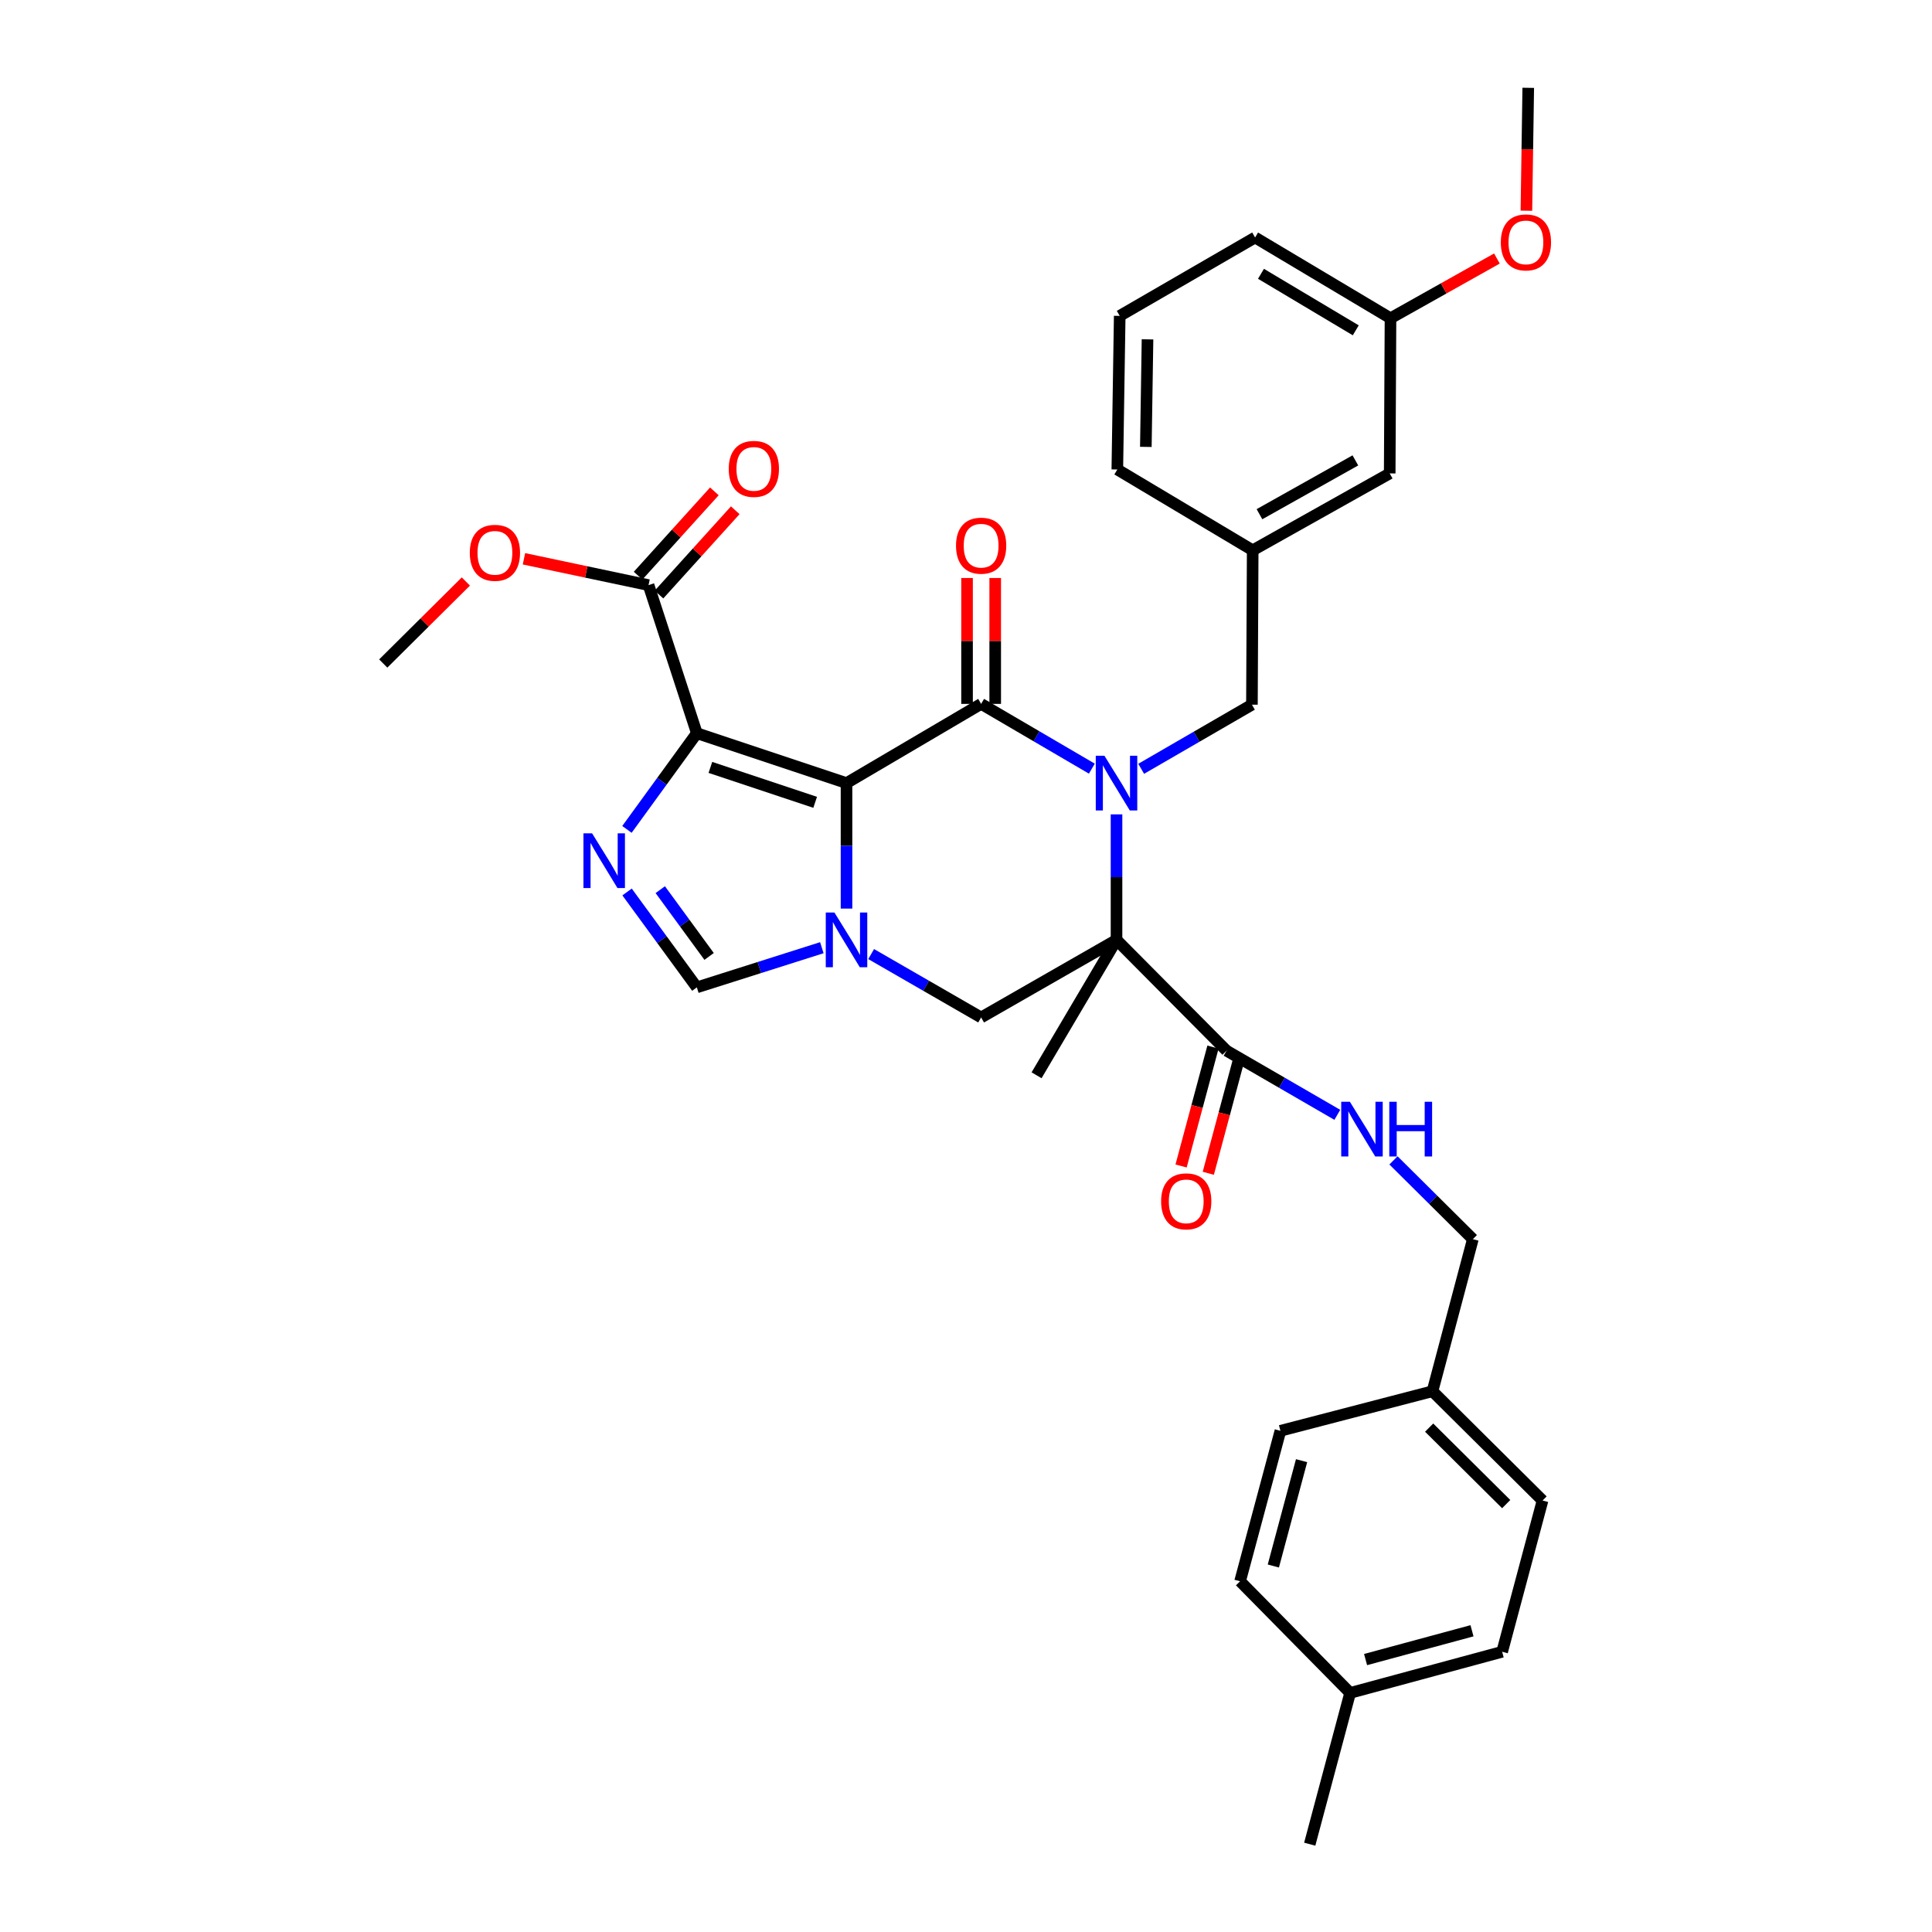 <?xml version='1.0' encoding='iso-8859-1'?>
<svg version='1.1' baseProfile='full'
              xmlns='http://www.w3.org/2000/svg'
                      xmlns:rdkit='http://www.rdkit.org/xml'
                      xmlns:xlink='http://www.w3.org/1999/xlink'
                  xml:space='preserve'
width='1000px' height='1000px' viewBox='0 0 1000 1000'>
<!-- END OF HEADER -->
<rect style='opacity:1.0;fill:#FFFFFF;stroke:none' width='1000' height='1000' x='0' y='0'> </rect>
<path class='bond-1' d='M 438.157,405.325 L 507.831,364.329' style='fill:none;fill-rule:evenodd;stroke:#000000;stroke-width:6px;stroke-linecap:butt;stroke-linejoin:miter;stroke-opacity:1' />
<path class='bond-3' d='M 438.157,405.325 L 360.683,379.506' style='fill:none;fill-rule:evenodd;stroke:#000000;stroke-width:6px;stroke-linecap:butt;stroke-linejoin:miter;stroke-opacity:1' />
<path class='bond-3' d='M 421.926,415.282 L 367.695,397.209' style='fill:none;fill-rule:evenodd;stroke:#000000;stroke-width:6px;stroke-linecap:butt;stroke-linejoin:miter;stroke-opacity:1' />
<path class='bond-4' d='M 438.157,405.325 L 438.157,437.806' style='fill:none;fill-rule:evenodd;stroke:#000000;stroke-width:6px;stroke-linecap:butt;stroke-linejoin:miter;stroke-opacity:1' />
<path class='bond-4' d='M 438.157,437.806 L 438.157,470.286' style='fill:none;fill-rule:evenodd;stroke:#0000FF;stroke-width:6px;stroke-linecap:butt;stroke-linejoin:miter;stroke-opacity:1' />
<path class='bond-0' d='M 565.14,397.855 L 536.485,381.092' style='fill:none;fill-rule:evenodd;stroke:#0000FF;stroke-width:6px;stroke-linecap:butt;stroke-linejoin:miter;stroke-opacity:1' />
<path class='bond-0' d='M 536.485,381.092 L 507.831,364.329' style='fill:none;fill-rule:evenodd;stroke:#000000;stroke-width:6px;stroke-linecap:butt;stroke-linejoin:miter;stroke-opacity:1' />
<path class='bond-10' d='M 590.674,397.934 L 619.335,381.338' style='fill:none;fill-rule:evenodd;stroke:#0000FF;stroke-width:6px;stroke-linecap:butt;stroke-linejoin:miter;stroke-opacity:1' />
<path class='bond-10' d='M 619.335,381.338 L 647.997,364.742' style='fill:none;fill-rule:evenodd;stroke:#000000;stroke-width:6px;stroke-linecap:butt;stroke-linejoin:miter;stroke-opacity:1' />
<path class='bond-35' d='M 577.909,421.514 L 577.909,453.994' style='fill:none;fill-rule:evenodd;stroke:#0000FF;stroke-width:6px;stroke-linecap:butt;stroke-linejoin:miter;stroke-opacity:1' />
<path class='bond-35' d='M 577.909,453.994 L 577.909,486.475' style='fill:none;fill-rule:evenodd;stroke:#000000;stroke-width:6px;stroke-linecap:butt;stroke-linejoin:miter;stroke-opacity:1' />
<path class='bond-12' d='M 515.119,364.329 L 515.119,331.749' style='fill:none;fill-rule:evenodd;stroke:#000000;stroke-width:6px;stroke-linecap:butt;stroke-linejoin:miter;stroke-opacity:1' />
<path class='bond-12' d='M 515.119,331.749 L 515.119,299.17' style='fill:none;fill-rule:evenodd;stroke:#FF0000;stroke-width:6px;stroke-linecap:butt;stroke-linejoin:miter;stroke-opacity:1' />
<path class='bond-12' d='M 500.542,364.329 L 500.542,331.749' style='fill:none;fill-rule:evenodd;stroke:#000000;stroke-width:6px;stroke-linecap:butt;stroke-linejoin:miter;stroke-opacity:1' />
<path class='bond-12' d='M 500.542,331.749 L 500.542,299.17' style='fill:none;fill-rule:evenodd;stroke:#FF0000;stroke-width:6px;stroke-linecap:butt;stroke-linejoin:miter;stroke-opacity:1' />
<path class='bond-2' d='M 577.909,486.475 L 507.831,526.637' style='fill:none;fill-rule:evenodd;stroke:#000000;stroke-width:6px;stroke-linecap:butt;stroke-linejoin:miter;stroke-opacity:1' />
<path class='bond-8' d='M 577.909,486.475 L 634.876,543.847' style='fill:none;fill-rule:evenodd;stroke:#000000;stroke-width:6px;stroke-linecap:butt;stroke-linejoin:miter;stroke-opacity:1' />
<path class='bond-16' d='M 577.909,486.475 L 536.525,556.562' style='fill:none;fill-rule:evenodd;stroke:#000000;stroke-width:6px;stroke-linecap:butt;stroke-linejoin:miter;stroke-opacity:1' />
<path class='bond-5' d='M 360.683,379.506 L 342.593,404.401' style='fill:none;fill-rule:evenodd;stroke:#000000;stroke-width:6px;stroke-linecap:butt;stroke-linejoin:miter;stroke-opacity:1' />
<path class='bond-5' d='M 342.593,404.401 L 324.502,429.296' style='fill:none;fill-rule:evenodd;stroke:#0000FF;stroke-width:6px;stroke-linecap:butt;stroke-linejoin:miter;stroke-opacity:1' />
<path class='bond-9' d='M 360.683,379.506 L 335.682,302.851' style='fill:none;fill-rule:evenodd;stroke:#000000;stroke-width:6px;stroke-linecap:butt;stroke-linejoin:miter;stroke-opacity:1' />
<path class='bond-6' d='M 450.907,493.825 L 479.369,510.231' style='fill:none;fill-rule:evenodd;stroke:#0000FF;stroke-width:6px;stroke-linecap:butt;stroke-linejoin:miter;stroke-opacity:1' />
<path class='bond-6' d='M 479.369,510.231 L 507.831,526.637' style='fill:none;fill-rule:evenodd;stroke:#000000;stroke-width:6px;stroke-linecap:butt;stroke-linejoin:miter;stroke-opacity:1' />
<path class='bond-7' d='M 425.384,490.529 L 393.034,500.796' style='fill:none;fill-rule:evenodd;stroke:#0000FF;stroke-width:6px;stroke-linecap:butt;stroke-linejoin:miter;stroke-opacity:1' />
<path class='bond-7' d='M 393.034,500.796 L 360.683,511.063' style='fill:none;fill-rule:evenodd;stroke:#000000;stroke-width:6px;stroke-linecap:butt;stroke-linejoin:miter;stroke-opacity:1' />
<path class='bond-34' d='M 324.571,461.686 L 342.627,486.374' style='fill:none;fill-rule:evenodd;stroke:#0000FF;stroke-width:6px;stroke-linecap:butt;stroke-linejoin:miter;stroke-opacity:1' />
<path class='bond-34' d='M 342.627,486.374 L 360.683,511.063' style='fill:none;fill-rule:evenodd;stroke:#000000;stroke-width:6px;stroke-linecap:butt;stroke-linejoin:miter;stroke-opacity:1' />
<path class='bond-34' d='M 341.755,460.487 L 354.394,477.769' style='fill:none;fill-rule:evenodd;stroke:#0000FF;stroke-width:6px;stroke-linecap:butt;stroke-linejoin:miter;stroke-opacity:1' />
<path class='bond-34' d='M 354.394,477.769 L 367.033,495.051' style='fill:none;fill-rule:evenodd;stroke:#000000;stroke-width:6px;stroke-linecap:butt;stroke-linejoin:miter;stroke-opacity:1' />
<path class='bond-11' d='M 634.876,543.847 L 663.534,560.442' style='fill:none;fill-rule:evenodd;stroke:#000000;stroke-width:6px;stroke-linecap:butt;stroke-linejoin:miter;stroke-opacity:1' />
<path class='bond-11' d='M 663.534,560.442 L 692.191,577.038' style='fill:none;fill-rule:evenodd;stroke:#0000FF;stroke-width:6px;stroke-linecap:butt;stroke-linejoin:miter;stroke-opacity:1' />
<path class='bond-13' d='M 627.836,541.959 L 619.583,572.734' style='fill:none;fill-rule:evenodd;stroke:#000000;stroke-width:6px;stroke-linecap:butt;stroke-linejoin:miter;stroke-opacity:1' />
<path class='bond-13' d='M 619.583,572.734 L 611.33,603.509' style='fill:none;fill-rule:evenodd;stroke:#FF0000;stroke-width:6px;stroke-linecap:butt;stroke-linejoin:miter;stroke-opacity:1' />
<path class='bond-13' d='M 641.917,545.735 L 633.664,576.51' style='fill:none;fill-rule:evenodd;stroke:#000000;stroke-width:6px;stroke-linecap:butt;stroke-linejoin:miter;stroke-opacity:1' />
<path class='bond-13' d='M 633.664,576.51 L 625.411,607.285' style='fill:none;fill-rule:evenodd;stroke:#FF0000;stroke-width:6px;stroke-linecap:butt;stroke-linejoin:miter;stroke-opacity:1' />
<path class='bond-14' d='M 341.087,307.742 L 360.828,285.927' style='fill:none;fill-rule:evenodd;stroke:#000000;stroke-width:6px;stroke-linecap:butt;stroke-linejoin:miter;stroke-opacity:1' />
<path class='bond-14' d='M 360.828,285.927 L 380.569,264.113' style='fill:none;fill-rule:evenodd;stroke:#FF0000;stroke-width:6px;stroke-linecap:butt;stroke-linejoin:miter;stroke-opacity:1' />
<path class='bond-14' d='M 330.278,297.96 L 350.019,276.145' style='fill:none;fill-rule:evenodd;stroke:#000000;stroke-width:6px;stroke-linecap:butt;stroke-linejoin:miter;stroke-opacity:1' />
<path class='bond-14' d='M 350.019,276.145 L 369.76,254.331' style='fill:none;fill-rule:evenodd;stroke:#FF0000;stroke-width:6px;stroke-linecap:butt;stroke-linejoin:miter;stroke-opacity:1' />
<path class='bond-19' d='M 335.682,302.851 L 303.441,296.04' style='fill:none;fill-rule:evenodd;stroke:#000000;stroke-width:6px;stroke-linecap:butt;stroke-linejoin:miter;stroke-opacity:1' />
<path class='bond-19' d='M 303.441,296.04 L 271.2,289.229' style='fill:none;fill-rule:evenodd;stroke:#FF0000;stroke-width:6px;stroke-linecap:butt;stroke-linejoin:miter;stroke-opacity:1' />
<path class='bond-15' d='M 647.997,364.742 L 648.393,284.831' style='fill:none;fill-rule:evenodd;stroke:#000000;stroke-width:6px;stroke-linecap:butt;stroke-linejoin:miter;stroke-opacity:1' />
<path class='bond-17' d='M 721.259,600.611 L 741.801,621' style='fill:none;fill-rule:evenodd;stroke:#0000FF;stroke-width:6px;stroke-linecap:butt;stroke-linejoin:miter;stroke-opacity:1' />
<path class='bond-17' d='M 741.801,621 L 762.344,641.389' style='fill:none;fill-rule:evenodd;stroke:#000000;stroke-width:6px;stroke-linecap:butt;stroke-linejoin:miter;stroke-opacity:1' />
<path class='bond-18' d='M 648.393,284.831 L 719.307,245.042' style='fill:none;fill-rule:evenodd;stroke:#000000;stroke-width:6px;stroke-linecap:butt;stroke-linejoin:miter;stroke-opacity:1' />
<path class='bond-18' d='M 651.897,266.149 L 701.536,238.297' style='fill:none;fill-rule:evenodd;stroke:#000000;stroke-width:6px;stroke-linecap:butt;stroke-linejoin:miter;stroke-opacity:1' />
<path class='bond-29' d='M 648.393,284.831 L 578.323,243.009' style='fill:none;fill-rule:evenodd;stroke:#000000;stroke-width:6px;stroke-linecap:butt;stroke-linejoin:miter;stroke-opacity:1' />
<path class='bond-20' d='M 762.344,641.389 L 741.449,720.101' style='fill:none;fill-rule:evenodd;stroke:#000000;stroke-width:6px;stroke-linecap:butt;stroke-linejoin:miter;stroke-opacity:1' />
<path class='bond-21' d='M 719.307,245.042 L 719.72,164.726' style='fill:none;fill-rule:evenodd;stroke:#000000;stroke-width:6px;stroke-linecap:butt;stroke-linejoin:miter;stroke-opacity:1' />
<path class='bond-32' d='M 241.132,300.98 L 219.75,322.207' style='fill:none;fill-rule:evenodd;stroke:#FF0000;stroke-width:6px;stroke-linecap:butt;stroke-linejoin:miter;stroke-opacity:1' />
<path class='bond-32' d='M 219.75,322.207 L 198.367,343.434' style='fill:none;fill-rule:evenodd;stroke:#000000;stroke-width:6px;stroke-linecap:butt;stroke-linejoin:miter;stroke-opacity:1' />
<path class='bond-23' d='M 741.449,720.101 L 662.744,740.583' style='fill:none;fill-rule:evenodd;stroke:#000000;stroke-width:6px;stroke-linecap:butt;stroke-linejoin:miter;stroke-opacity:1' />
<path class='bond-24' d='M 741.449,720.101 L 798.424,776.663' style='fill:none;fill-rule:evenodd;stroke:#000000;stroke-width:6px;stroke-linecap:butt;stroke-linejoin:miter;stroke-opacity:1' />
<path class='bond-24' d='M 739.724,738.931 L 779.607,778.525' style='fill:none;fill-rule:evenodd;stroke:#000000;stroke-width:6px;stroke-linecap:butt;stroke-linejoin:miter;stroke-opacity:1' />
<path class='bond-27' d='M 719.72,164.726 L 747.262,149.266' style='fill:none;fill-rule:evenodd;stroke:#000000;stroke-width:6px;stroke-linecap:butt;stroke-linejoin:miter;stroke-opacity:1' />
<path class='bond-27' d='M 747.262,149.266 L 774.805,133.806' style='fill:none;fill-rule:evenodd;stroke:#FF0000;stroke-width:6px;stroke-linecap:butt;stroke-linejoin:miter;stroke-opacity:1' />
<path class='bond-36' d='M 719.72,164.726 L 649.633,122.928' style='fill:none;fill-rule:evenodd;stroke:#000000;stroke-width:6px;stroke-linecap:butt;stroke-linejoin:miter;stroke-opacity:1' />
<path class='bond-36' d='M 701.74,170.976 L 652.679,141.718' style='fill:none;fill-rule:evenodd;stroke:#000000;stroke-width:6px;stroke-linecap:butt;stroke-linejoin:miter;stroke-opacity:1' />
<path class='bond-22' d='M 698.825,876.254 L 777.513,854.963' style='fill:none;fill-rule:evenodd;stroke:#000000;stroke-width:6px;stroke-linecap:butt;stroke-linejoin:miter;stroke-opacity:1' />
<path class='bond-22' d='M 706.82,858.989 L 761.902,844.084' style='fill:none;fill-rule:evenodd;stroke:#000000;stroke-width:6px;stroke-linecap:butt;stroke-linejoin:miter;stroke-opacity:1' />
<path class='bond-31' d='M 698.825,876.254 L 677.914,954.545' style='fill:none;fill-rule:evenodd;stroke:#000000;stroke-width:6px;stroke-linecap:butt;stroke-linejoin:miter;stroke-opacity:1' />
<path class='bond-37' d='M 698.825,876.254 L 641.866,818.469' style='fill:none;fill-rule:evenodd;stroke:#000000;stroke-width:6px;stroke-linecap:butt;stroke-linejoin:miter;stroke-opacity:1' />
<path class='bond-26' d='M 662.744,740.583 L 641.866,818.469' style='fill:none;fill-rule:evenodd;stroke:#000000;stroke-width:6px;stroke-linecap:butt;stroke-linejoin:miter;stroke-opacity:1' />
<path class='bond-26' d='M 673.693,756.041 L 659.078,810.561' style='fill:none;fill-rule:evenodd;stroke:#000000;stroke-width:6px;stroke-linecap:butt;stroke-linejoin:miter;stroke-opacity:1' />
<path class='bond-25' d='M 798.424,776.663 L 777.513,854.963' style='fill:none;fill-rule:evenodd;stroke:#000000;stroke-width:6px;stroke-linecap:butt;stroke-linejoin:miter;stroke-opacity:1' />
<path class='bond-33' d='M 790.061,109.063 L 790.541,77.259' style='fill:none;fill-rule:evenodd;stroke:#FF0000;stroke-width:6px;stroke-linecap:butt;stroke-linejoin:miter;stroke-opacity:1' />
<path class='bond-33' d='M 790.541,77.259 L 791.021,45.455' style='fill:none;fill-rule:evenodd;stroke:#000000;stroke-width:6px;stroke-linecap:butt;stroke-linejoin:miter;stroke-opacity:1' />
<path class='bond-28' d='M 579.562,163.495 L 578.323,243.009' style='fill:none;fill-rule:evenodd;stroke:#000000;stroke-width:6px;stroke-linecap:butt;stroke-linejoin:miter;stroke-opacity:1' />
<path class='bond-28' d='M 593.952,175.649 L 593.084,231.309' style='fill:none;fill-rule:evenodd;stroke:#000000;stroke-width:6px;stroke-linecap:butt;stroke-linejoin:miter;stroke-opacity:1' />
<path class='bond-30' d='M 579.562,163.495 L 649.633,122.928' style='fill:none;fill-rule:evenodd;stroke:#000000;stroke-width:6px;stroke-linecap:butt;stroke-linejoin:miter;stroke-opacity:1' />
<path  class='atom-1' d='M 571.649 391.165
L 580.929 406.165
Q 581.849 407.645, 583.329 410.325
Q 584.809 413.005, 584.889 413.165
L 584.889 391.165
L 588.649 391.165
L 588.649 419.485
L 584.769 419.485
L 574.809 403.085
Q 573.649 401.165, 572.409 398.965
Q 571.209 396.765, 570.849 396.085
L 570.849 419.485
L 567.169 419.485
L 567.169 391.165
L 571.649 391.165
' fill='#0000FF'/>
<path  class='atom-5' d='M 431.897 472.315
L 441.177 487.315
Q 442.097 488.795, 443.577 491.475
Q 445.057 494.155, 445.137 494.315
L 445.137 472.315
L 448.897 472.315
L 448.897 500.635
L 445.017 500.635
L 435.057 484.235
Q 433.897 482.315, 432.657 480.115
Q 431.457 477.915, 431.097 477.235
L 431.097 500.635
L 427.417 500.635
L 427.417 472.315
L 431.897 472.315
' fill='#0000FF'/>
<path  class='atom-6' d='M 306.47 431.335
L 315.75 446.335
Q 316.67 447.815, 318.15 450.495
Q 319.63 453.175, 319.71 453.335
L 319.71 431.335
L 323.47 431.335
L 323.47 459.655
L 319.59 459.655
L 309.63 443.255
Q 308.47 441.335, 307.23 439.135
Q 306.03 436.935, 305.67 436.255
L 305.67 459.655
L 301.99 459.655
L 301.99 431.335
L 306.47 431.335
' fill='#0000FF'/>
<path  class='atom-12' d='M 698.695 570.27
L 707.975 585.27
Q 708.895 586.75, 710.375 589.43
Q 711.855 592.11, 711.935 592.27
L 711.935 570.27
L 715.695 570.27
L 715.695 598.59
L 711.815 598.59
L 701.855 582.19
Q 700.695 580.27, 699.455 578.07
Q 698.255 575.87, 697.895 575.19
L 697.895 598.59
L 694.215 598.59
L 694.215 570.27
L 698.695 570.27
' fill='#0000FF'/>
<path  class='atom-12' d='M 719.095 570.27
L 722.935 570.27
L 722.935 582.31
L 737.415 582.31
L 737.415 570.27
L 741.255 570.27
L 741.255 598.59
L 737.415 598.59
L 737.415 585.51
L 722.935 585.51
L 722.935 598.59
L 719.095 598.59
L 719.095 570.27
' fill='#0000FF'/>
<path  class='atom-13' d='M 494.831 282.441
Q 494.831 275.641, 498.191 271.841
Q 501.551 268.041, 507.831 268.041
Q 514.111 268.041, 517.471 271.841
Q 520.831 275.641, 520.831 282.441
Q 520.831 289.321, 517.431 293.241
Q 514.031 297.121, 507.831 297.121
Q 501.591 297.121, 498.191 293.241
Q 494.831 289.361, 494.831 282.441
M 507.831 293.921
Q 512.151 293.921, 514.471 291.041
Q 516.831 288.121, 516.831 282.441
Q 516.831 276.881, 514.471 274.081
Q 512.151 271.241, 507.831 271.241
Q 503.511 271.241, 501.151 274.041
Q 498.831 276.841, 498.831 282.441
Q 498.831 288.161, 501.151 291.041
Q 503.511 293.921, 507.831 293.921
' fill='#FF0000'/>
<path  class='atom-14' d='M 600.99 621.813
Q 600.99 615.013, 604.35 611.213
Q 607.71 607.413, 613.99 607.413
Q 620.27 607.413, 623.63 611.213
Q 626.99 615.013, 626.99 621.813
Q 626.99 628.693, 623.59 632.613
Q 620.19 636.493, 613.99 636.493
Q 607.75 636.493, 604.35 632.613
Q 600.99 628.733, 600.99 621.813
M 613.99 633.293
Q 618.31 633.293, 620.63 630.413
Q 622.99 627.493, 622.99 621.813
Q 622.99 616.253, 620.63 613.453
Q 618.31 610.613, 613.99 610.613
Q 609.67 610.613, 607.31 613.413
Q 604.99 616.213, 604.99 621.813
Q 604.99 627.533, 607.31 630.413
Q 609.67 633.293, 613.99 633.293
' fill='#FF0000'/>
<path  class='atom-15' d='M 377.195 242.692
Q 377.195 235.892, 380.555 232.092
Q 383.915 228.292, 390.195 228.292
Q 396.475 228.292, 399.835 232.092
Q 403.195 235.892, 403.195 242.692
Q 403.195 249.572, 399.795 253.492
Q 396.395 257.372, 390.195 257.372
Q 383.955 257.372, 380.555 253.492
Q 377.195 249.612, 377.195 242.692
M 390.195 254.172
Q 394.515 254.172, 396.835 251.292
Q 399.195 248.372, 399.195 242.692
Q 399.195 237.132, 396.835 234.332
Q 394.515 231.492, 390.195 231.492
Q 385.875 231.492, 383.515 234.292
Q 381.195 237.092, 381.195 242.692
Q 381.195 248.412, 383.515 251.292
Q 385.875 254.172, 390.195 254.172
' fill='#FF0000'/>
<path  class='atom-20' d='M 243.168 286.134
Q 243.168 279.334, 246.528 275.534
Q 249.888 271.734, 256.168 271.734
Q 262.448 271.734, 265.808 275.534
Q 269.168 279.334, 269.168 286.134
Q 269.168 293.014, 265.768 296.934
Q 262.368 300.814, 256.168 300.814
Q 249.928 300.814, 246.528 296.934
Q 243.168 293.054, 243.168 286.134
M 256.168 297.614
Q 260.488 297.614, 262.808 294.734
Q 265.168 291.814, 265.168 286.134
Q 265.168 280.574, 262.808 277.774
Q 260.488 274.934, 256.168 274.934
Q 251.848 274.934, 249.488 277.734
Q 247.168 280.534, 247.168 286.134
Q 247.168 291.854, 249.488 294.734
Q 251.848 297.614, 256.168 297.614
' fill='#FF0000'/>
<path  class='atom-28' d='M 776.815 125.462
Q 776.815 118.662, 780.175 114.862
Q 783.535 111.062, 789.815 111.062
Q 796.095 111.062, 799.455 114.862
Q 802.815 118.662, 802.815 125.462
Q 802.815 132.342, 799.415 136.262
Q 796.015 140.142, 789.815 140.142
Q 783.575 140.142, 780.175 136.262
Q 776.815 132.382, 776.815 125.462
M 789.815 136.942
Q 794.135 136.942, 796.455 134.062
Q 798.815 131.142, 798.815 125.462
Q 798.815 119.902, 796.455 117.102
Q 794.135 114.262, 789.815 114.262
Q 785.495 114.262, 783.135 117.062
Q 780.815 119.862, 780.815 125.462
Q 780.815 131.182, 783.135 134.062
Q 785.495 136.942, 789.815 136.942
' fill='#FF0000'/>
</svg>
